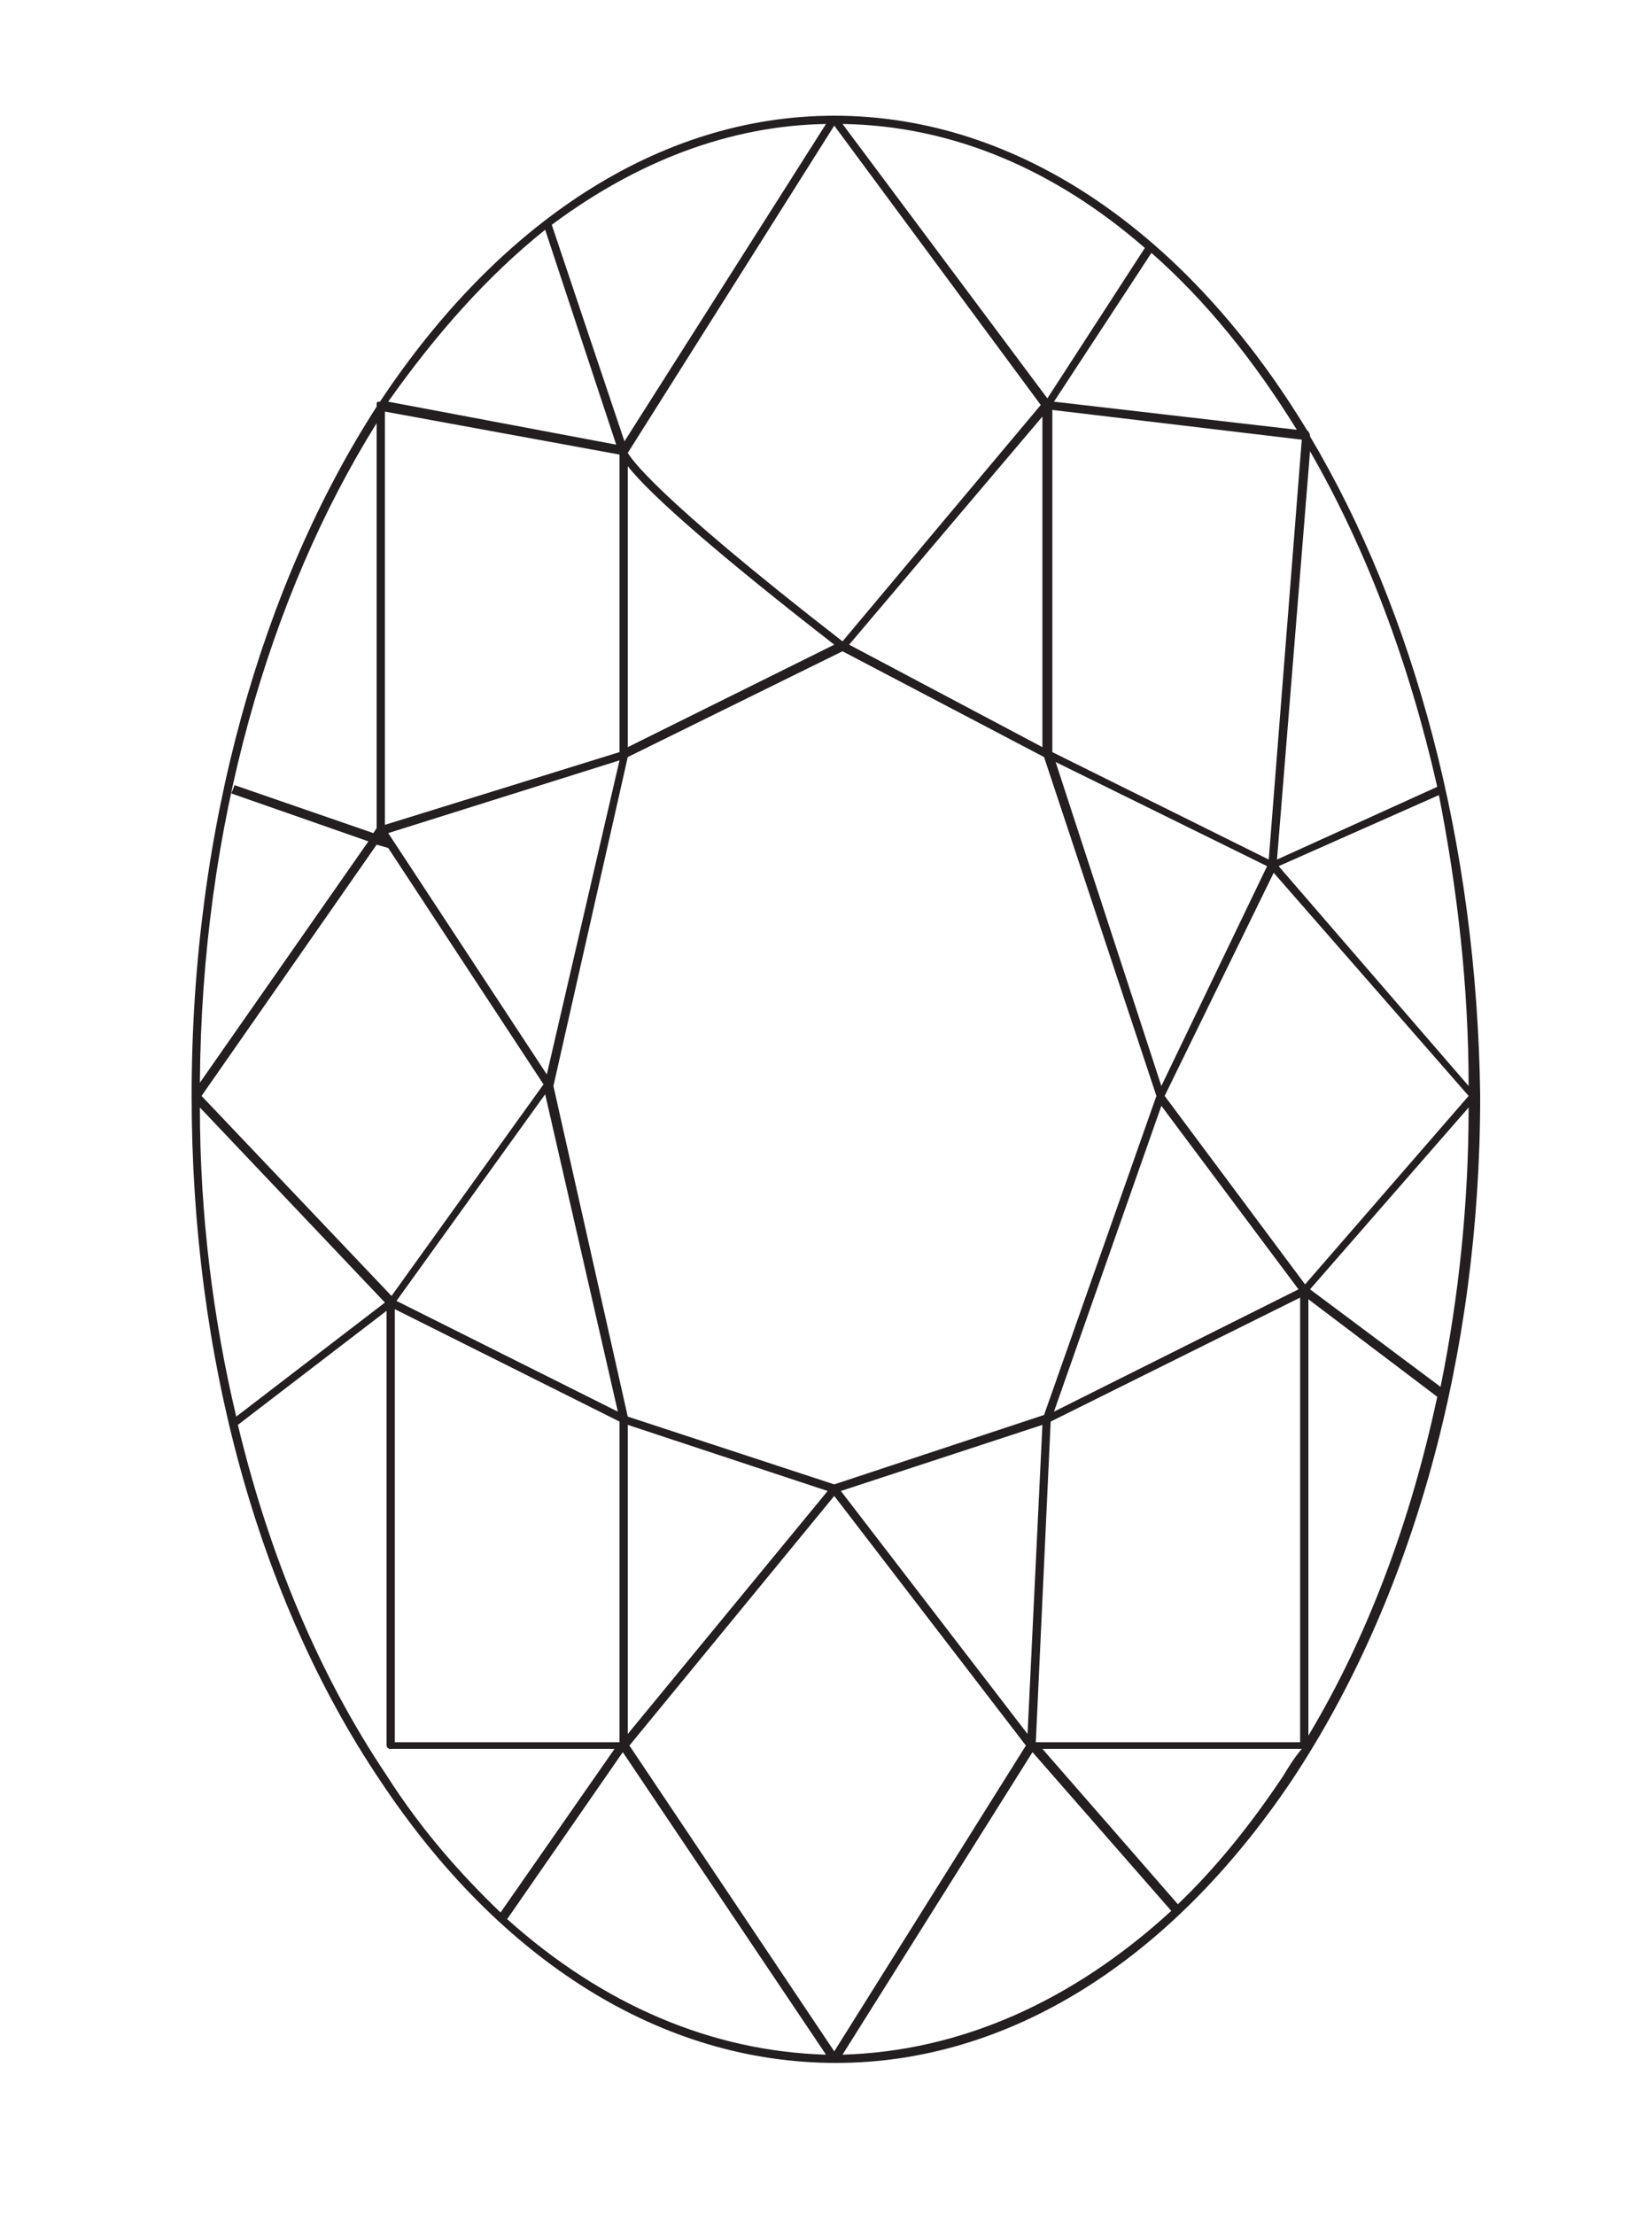 <?xml version="1.0" encoding="utf-8"?>
<!-- Generator: Adobe Illustrator 22.0.0, SVG Export Plug-In . SVG Version: 6.00 Build 0)  -->
<svg version="1.1" id="Layer_1" xmlns="http://www.w3.org/2000/svg" xmlns:xlink="http://www.w3.org/1999/xlink" x="0px" y="0px"
	 viewBox="0 0 100 134" style="enable-background:new 0 0 100 134;" xml:space="preserve">
<style type="text/css">
	.st0{fill-rule:evenodd;clip-rule:evenodd;fill:#010101;}
	.st1{fill:#010101;}
	.st2{fill:#231F20;}
</style>
<path class="st2" d="M79.3,26.4L79.3,26.4c0-0.2-0.1-0.3-0.2-0.4l0,0C72,14.3,61.8,7,50.5,7c0,0,0,0,0,0c0,0,0,0,0,0c0,0,0,0,0,0
	C39.8,7,30.1,13.6,23,24.3c0,0-0.1,0-0.1,0c-0.1,0-0.1,0.1-0.1,0.2v0.1c-6.9,10.7-11.2,25.4-11.2,41.7c0,15.7,4,30.4,11.4,41.4
	c7.3,11,17.1,17.1,27.6,17.1c0,0,0,0,0,0c0,0,0,0,0,0c10.4,0,20.2-6.1,27.6-17.1c7.3-11,11.4-25.7,11.4-41.4c0,0,0,0,0,0
	C89.4,51,85.6,37,79.3,26.4z M88.9,65.7L77.4,52.4l9.7-4.3C88.2,53.7,88.9,59.6,88.9,65.7z M79.3,27.3c3.4,5.9,6,12.8,7.7,20.3
	L77.3,52L79.3,27.3z M78.8,26.6l-2,25.4l-13.1-6.5V24.8L78.8,26.6C78.8,26.6,78.8,26.6,78.8,26.6z M50.5,89.8L38,85.7l-4.5-20
	L38,45.8l13-6.4l12.2,6.4l6.8,20.5l-6.8,19.3L50.5,89.8z M63.1,86.2l-0.9,18.7L50.9,90.2L63.1,86.2z M50.1,90.2L38,104.9V86.2
	L50.1,90.2z M37.4,85.4L24,78.7l9-12.5L37.4,85.4z M23.5,50.4l14-4.4l-4.4,19L23.5,50.4z M37.5,86v19.4H23.9V79.2L37.5,86z M38,45.2
	v-17c1.4,1.8,5.8,5.6,12.5,10.8L38,45.2z M51.4,39l11.7-13.8v20L51.4,39z M70.3,66.9L78.6,78l-14.8,7.4L70.3,66.9z M70.3,65.7
	l-6.4-19.6l12.8,6.3L70.3,65.7z M78.5,26l-14.7-1.7l5.9-9C73,18.2,75.9,21.8,78.5,26z M69.3,15l-5.9,9.1L51,7.5
	C57.7,7.6,63.9,10.3,69.3,15z M50.5,7.6l12.5,16.9L51,38.8c-11.6-9-12.8-11.1-13-11.4L50.5,7.6z M50,7.5L37.8,26.7l-4.4-13.1
	C38.5,9.8,44.1,7.6,50,7.5z M33,13.9l4.3,13l-13.8-2.6C26.4,20.2,29.5,16.7,33,13.9z M23.3,24.9l14.2,2.6l0,18l-14.2,4.4V24.9z
	 M23.5,51.3l9.4,14.3l-9.2,12.8L12.2,66.3l10.6-15.2L23.5,51.3z M22.8,25.6v24.5l-0.2,0.3l-8.4-2.9L14,48l8.3,2.9L12.1,65.5
	C12.2,50,16.3,36,22.8,25.6z M12.1,67l11.2,11.8l-9,6.9C12.9,79.8,12.1,73.5,12.1,67z M23.4,107.4c-4.1-6.1-7.1-13.3-9-21.2l9-6.9
	v26.3c0,0.1,0.1,0.2,0.2,0.2h13.6l-6.9,9.9C27.9,113.4,25.5,110.7,23.4,107.4z M30.7,116.1l7-10.1L50,124.3
	C43.1,124.1,36.5,121.3,30.7,116.1z M50.5,124.1l-12.4-18.5l12.4-15.1l11.6,15.1L50.5,124.1z M51,124.3L62.5,106l8.4,9.6
	C64.9,121.1,58.1,124.1,51,124.3z M77.7,107.4c-2,3-4.1,5.6-6.4,7.8l-8.2-9.4h15.7C78.3,106.4,78,106.9,77.7,107.4z M78.7,105.4h-16
	L63.6,86l15.1-7.5V105.4z M70.5,66.3l6.6-13.5l11.8,13.5L79,77.7L70.5,66.3z M79.2,105V78.6l7.8,5.9C85.4,92,82.8,99,79.2,105z
	 M87.2,83.9L79.3,78l9.6-11C88.9,72.8,88.3,78.5,87.2,83.9z"/>
</svg>
